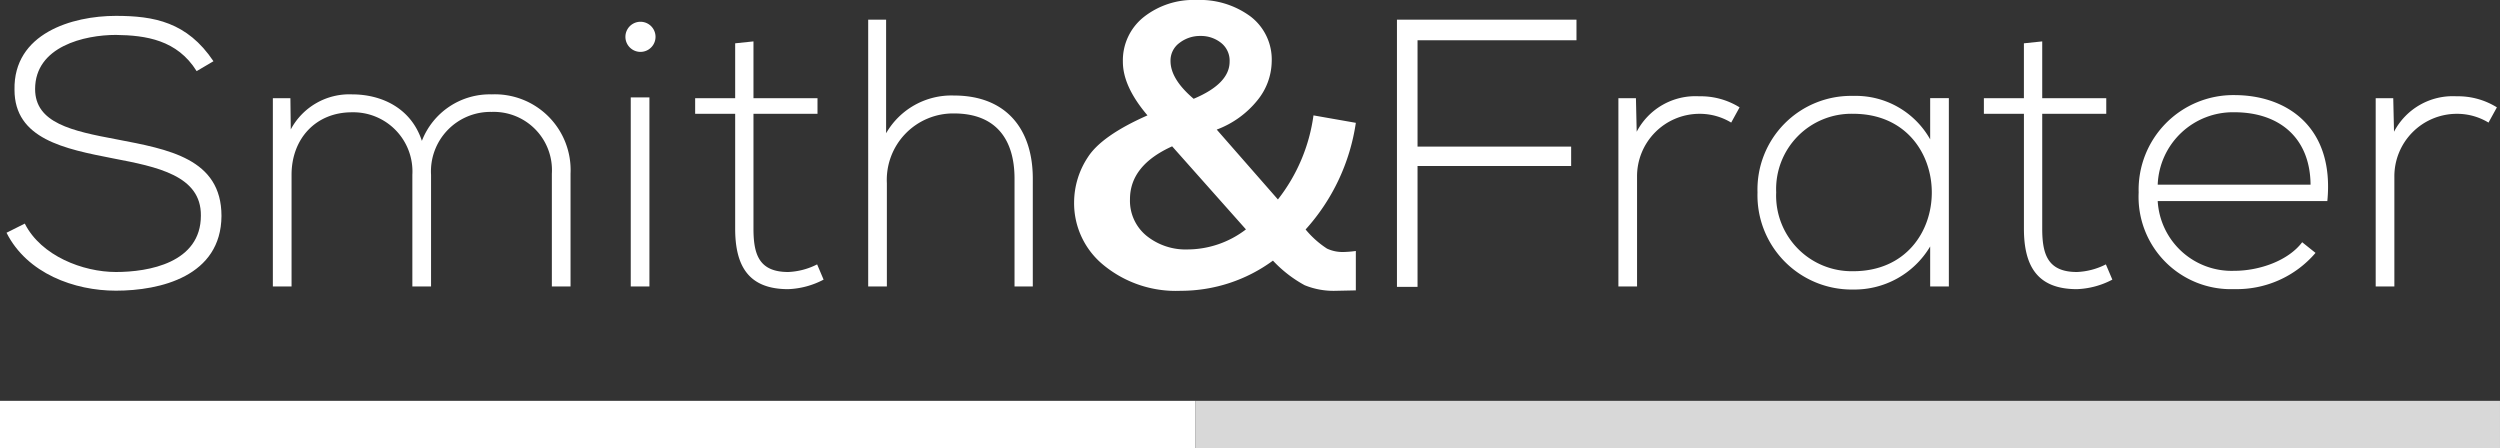 <?xml version="1.0" encoding="UTF-8"?> <svg xmlns="http://www.w3.org/2000/svg" xmlns:xlink="http://www.w3.org/1999/xlink" width="260" height="46.6" viewBox="0 0 260 46.6"><rect x="0" y="0" width="260" height="46.6" fill="#333333" stroke="none"/><defs><clipPath id="clip-path"><rect id="Rectangle_39" data-name="Rectangle 39" width="260" height="46.6" fill="none"></rect></clipPath></defs><g id="Group_6" data-name="Group 6" transform="translate(0 0)"><rect id="Rectangle_37" data-name="Rectangle 37" width="124.302" height="4.914" transform="translate(0 41.686)" fill="#fff"></rect><rect id="Rectangle_38" data-name="Rectangle 38" width="135.697" height="4.914" transform="translate(124.302 41.686)" fill="#d8d8d8"></rect><g id="Group_7" data-name="Group 7" transform="translate(0 0)"><g id="Group_6-2" data-name="Group 6" clip-path="url(#clip-path)"><path id="Path_14" data-name="Path 14" d="M21.142,9.1c-2.022-3.25-5.272-3.726-8.4-3.766-3.25,0-8.4,1.189-8.4,5.629,0,3.528,3.806,4.36,8.483,5.232,5.351,1.031,10.9,1.982,10.9,7.968-.039,6.263-6.342,7.769-10.98,7.769-4.32,0-9.236-1.784-11.376-6.025l1.9-.952c1.7,3.37,6.065,5.035,9.474,5.035s8.84-.951,8.84-5.867c.04-4.162-4.559-5.074-9.117-5.946-5.074-.991-10.267-2.021-10.267-7.135-.119-5.867,5.985-7.69,10.544-7.69,3.964,0,7.413.634,10.148,4.717Z" transform="translate(-0.691 -1.702)" fill="#fff"></path><path id="Path_15" data-name="Path 15" d="M86.671,39.921V28.188a6.057,6.057,0,0,0-6.264-6.422,6.185,6.185,0,0,0-6.3,6.541V39.921H72.163V28.306a6.153,6.153,0,0,0-6.3-6.5c-3.726,0-6.263,2.735-6.263,6.5V39.921H57.655V20.339h1.824l.039,3.25A6.9,6.9,0,0,1,65.9,19.942c2.973,0,6.105,1.348,7.254,4.836a7.568,7.568,0,0,1,7.254-4.836,7.877,7.877,0,0,1,8.206,8.246V39.921Z" transform="translate(-29.278 -10.127)" fill="#fff"></path><path id="Path_16" data-name="Path 16" d="M135.282,6.187a1.566,1.566,0,0,1-3.132,0,1.566,1.566,0,0,1,3.132,0M132.705,32.15h1.942V12.489h-1.942Z" transform="translate(-67.107 -2.357)" fill="#fff"></path><path id="Path_17" data-name="Path 17" d="M152.953,8.748v5.906h6.659v1.625h-6.659V28.211c0,2.656.555,4.519,3.607,4.519a7.263,7.263,0,0,0,3.013-.793l.673,1.586a8.558,8.558,0,0,1-3.686.991c-4.162,0-5.51-2.457-5.51-6.3V16.279h-4.162V14.654h4.162V8.946Z" transform="translate(-74.592 -4.442)" fill="#fff"></path><path id="Path_18" data-name="Path 18" d="M185.314,4.157V15.97a7.835,7.835,0,0,1,7.056-3.925c5.47,0,8.2,3.528,8.2,8.642V31.905h-1.9V20.687c0-4.044-1.9-6.778-6.3-6.778a6.908,6.908,0,0,0-6.977,7.254V31.905h-1.942V4.157Z" transform="translate(-93.159 -2.111)" fill="#fff"></path><path id="Path_19" data-name="Path 19" d="M251.853,12l4.407.774a21.123,21.123,0,0,1-5.224,11.092,9.78,9.78,0,0,0,2.225,1.988,3.834,3.834,0,0,0,1.709.354,10.878,10.878,0,0,0,1.29-.107V30.2l-2.043.043a7.972,7.972,0,0,1-3.278-.58,13.086,13.086,0,0,1-3.3-2.558,16.187,16.187,0,0,1-9.587,3.138,11.84,11.84,0,0,1-8.007-2.654,8.3,8.3,0,0,1-3.085-6.546,8.56,8.56,0,0,1,1.44-4.708Q229.84,14.1,234.591,12q-2.559-3.009-2.558-5.568a5.751,5.751,0,0,1,2.149-4.643A8.33,8.33,0,0,1,239.686,0a8.855,8.855,0,0,1,5.632,1.72,5.634,5.634,0,0,1,2.193,4.686,6.528,6.528,0,0,1-1.483,4.02,9.851,9.851,0,0,1-4.235,3.052l6.363,7.266a18.135,18.135,0,0,0,3.7-8.749m-14.7,3.224q-4.385,1.979-4.385,5.5a4.7,4.7,0,0,0,1.709,3.794,6.485,6.485,0,0,0,4.31,1.429,10.024,10.024,0,0,0,6.041-2.085Zm2.236-4.944q3.74-1.569,3.741-3.87a2.352,2.352,0,0,0-.9-1.956,3.345,3.345,0,0,0-2.129-.709,3.473,3.473,0,0,0-2.182.72,2.264,2.264,0,0,0-.935,1.881q0,1.892,2.407,3.934" transform="translate(-115.253 0)" fill="#fff"></path><path id="Path_20" data-name="Path 20" d="M297.32,17.357h15.975v2.021H297.32V31.945h-2.141V4.157H313.85V6.3H297.32Z" transform="translate(-149.896 -2.111)" fill="#fff"></path><path id="Path_21" data-name="Path 21" d="M343.794,20.541l.079,3.489a6.89,6.89,0,0,1,6.5-3.687,7.644,7.644,0,0,1,4.2,1.15l-.872,1.585a6.3,6.3,0,0,0-3.329-.912,6.5,6.5,0,0,0-6.462,6.541V40.123H341.97V20.541Z" transform="translate(-173.657 -10.329)" fill="#fff"></path><path id="Path_22" data-name="Path 22" d="M391.265,20.5V40.085h-1.943V35.923a9.156,9.156,0,0,1-8.007,4.479,9.8,9.8,0,0,1-9.95-10.108,9.73,9.73,0,0,1,9.95-10.029,8.885,8.885,0,0,1,8.007,4.519V20.5Zm-17.957,9.791a7.864,7.864,0,0,0,8.008,8.206c10.9,0,10.9-16.372,0-16.372a7.831,7.831,0,0,0-8.008,8.166" transform="translate(-188.584 -10.291)" fill="#fff"></path><path id="Path_23" data-name="Path 23" d="M425.267,8.748v5.906h6.66v1.625h-6.66V28.211c0,2.656.555,4.519,3.607,4.519a7.263,7.263,0,0,0,3.013-.793l.673,1.586a8.558,8.558,0,0,1-3.686.991c-4.162,0-5.51-2.457-5.51-6.3V16.279H419.2V14.654h4.162V8.946Z" transform="translate(-212.876 -4.442)" fill="#fff"></path><path id="Path_24" data-name="Path 24" d="M451.9,30.213A9.844,9.844,0,0,1,461.85,20.1c5.51,0,10.426,3.369,9.672,11.02h-17.64a7.7,7.7,0,0,0,7.968,7.254c2.577,0,5.589-1.031,7.056-2.973l1.388,1.11a10.765,10.765,0,0,1-8.443,3.766,9.6,9.6,0,0,1-9.95-10.068m17.877-.793c-.039-4.836-3.211-7.531-7.928-7.531a7.828,7.828,0,0,0-7.968,7.531Z" transform="translate(-229.48 -10.21)" fill="#fff"></path><path id="Path_25" data-name="Path 25" d="M503.816,20.541l.079,3.489a6.89,6.89,0,0,1,6.5-3.687,7.644,7.644,0,0,1,4.2,1.15l-.872,1.585a6.3,6.3,0,0,0-3.329-.912,6.5,6.5,0,0,0-6.462,6.541V40.123h-1.942V20.541Z" transform="translate(-254.918 -10.329)" fill="#fff"></path></g></g></g></svg> 